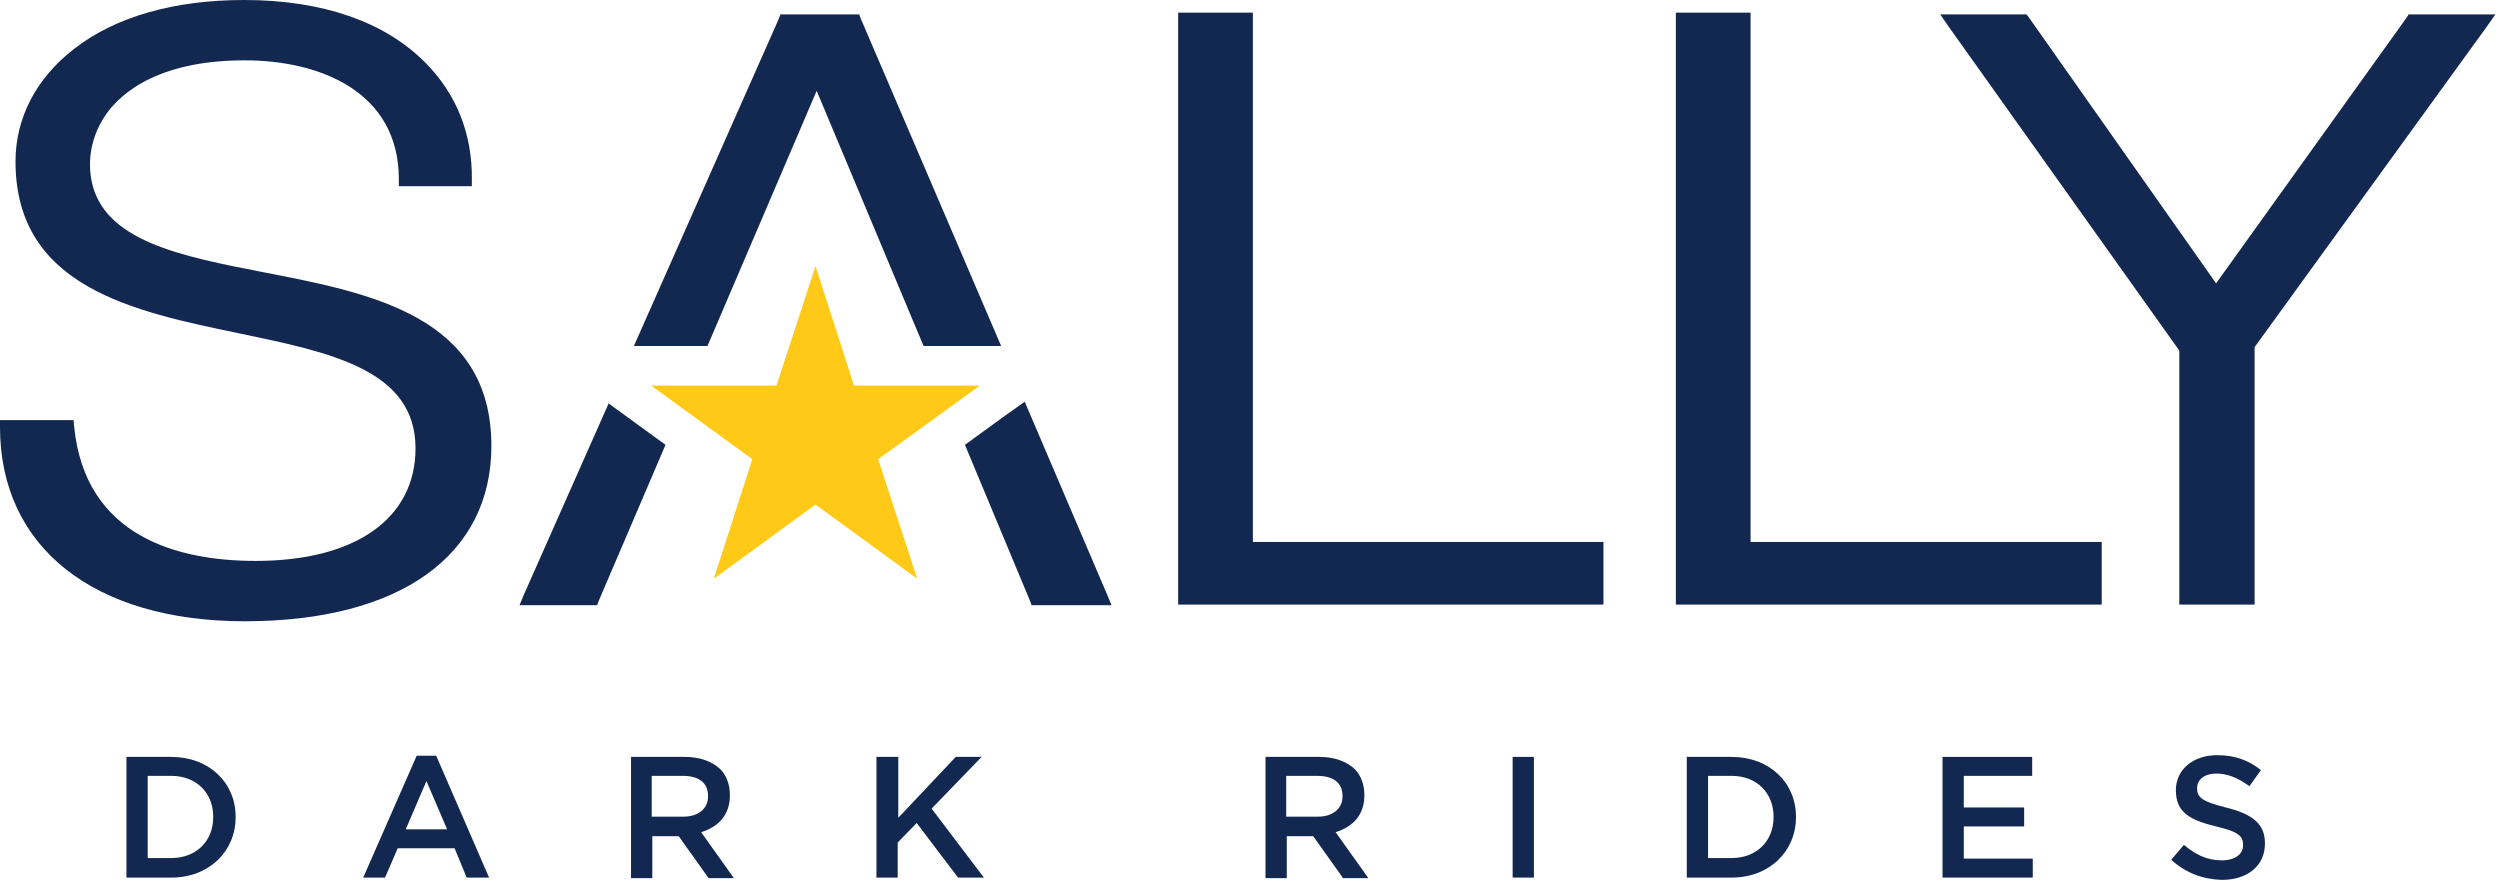 <?xml version="1.0" encoding="UTF-8" standalone="no"?>
<!DOCTYPE svg PUBLIC "-//W3C//DTD SVG 1.1//EN" "http://www.w3.org/Graphics/SVG/1.1/DTD/svg11.dtd">
<svg width="100%" height="100%" viewBox="0 0 435 154" version="1.1" xmlns="http://www.w3.org/2000/svg" xmlns:xlink="http://www.w3.org/1999/xlink" xml:space="preserve" xmlns:serif="http://www.serif.com/" style="fill-rule:evenodd;clip-rule:evenodd;stroke-linejoin:round;stroke-miterlimit:2;">
    <g transform="matrix(1,0,0,1,-92.9,-103.5)">
        <path d="M138.9,150.9C124.5,148.1 110.8,145.5 108.8,134.8C108,130.4 109.2,126 112.1,122.4C115.3,118.6 121.9,114 135.5,114C148.5,114 162.3,119.4 162.3,134.7L162.3,135.9L175,135.9L175,134.7C175.1,126.8 172.3,119.8 166.9,114.4C159.9,107.3 149,103.5 135.4,103.5C123.2,103.5 113,106.4 105.8,112C99.2,117.1 95.6,124 95.6,131.6C95.6,153.5 116.2,157.7 134.5,161.5C150.3,164.8 165.2,167.8 165.2,181.5C165.2,193.7 154.8,201.1 137.4,201.1C124,201.1 107.7,197 105.8,177.7L105.7,176.6L104.6,176.6L94.1,176.6L92.9,176.6L92.9,177.8C92.9,198.7 109.2,211.6 135.5,211.6C162.4,211.6 178.4,200.2 178.4,181.1C178.4,158.5 157.4,154.5 138.9,150.9Z" style="fill:rgb(18,40,80);fill-rule:nonzero;"/>
        <path d="M202.1,176.1L208.7,180.9L197.1,208L196.8,208.8L183.3,208.8L184,207.1L198.8,173.7L202.1,176.1Z" style="fill:rgb(18,40,80);fill-rule:nonzero;"/>
        <path d="M253.6,163.7L235,119.3L216,163.7L203.2,163.7L228.4,106.8L228.7,106L242.4,106L242.7,106.8L267.1,163.7L253.6,163.7Z" style="fill:rgb(18,40,80);fill-rule:nonzero;"/>
        <path d="M286.3,208.8L272.4,208.8L272.1,208L260.8,180.9L267.4,176.1L271.2,173.4L285.6,207.1L286.3,208.8Z" style="fill:rgb(18,40,80);fill-rule:nonzero;"/>
        <path d="M524.7,106L512.7,106L512,106L511.7,106.5L478.5,152.8L445.9,106.5L445.5,106L444.9,106L432.8,106L430.5,106L431.8,107.9L472.1,164.5L472.1,208.7L485.2,208.7L485.2,207.5L485.2,163.9L525.7,108L527.1,106L524.7,106Z" style="fill:rgb(18,40,80);fill-rule:nonzero;"/>
        <path d="M397.5,197.8L397.5,107L397.5,105.7L396.3,105.7L385.7,105.7L384.5,105.7L384.5,208.7L458.6,208.7L458.6,207.5L458.6,199.1L458.6,197.8L457.3,197.8L397.5,197.8Z" style="fill:rgb(18,40,80);fill-rule:nonzero;"/>
        <path d="M310.9,197.8L310.9,107L310.9,105.7L309.7,105.7L299.1,105.7L297.9,105.7L297.9,208.7L371.9,208.7L371.9,207.5L371.9,199.1L371.9,197.8L370.7,197.8L310.9,197.8Z" style="fill:rgb(18,40,80);fill-rule:nonzero;"/>
        <path d="M234.8,149.8L241.5,170.6L263.4,170.6L245.7,183.4L252.5,204.2L234.8,191.3L217.1,204.2L223.8,183.4L206.2,170.6L228,170.6L234.8,149.8Z" style="fill:rgb(255,202,23);fill-rule:nonzero;"/>
    </g>
    <g transform="matrix(1,0,0,1,-92.9,-103.5)">
        <path d="M114.9,235.2L122.7,235.2C129.3,235.2 133.9,239.7 133.9,245.6L133.9,245.7C133.9,251.6 129.3,256.2 122.7,256.2L114.9,256.2L114.9,235.2ZM122.7,252.8C127.1,252.8 130,249.8 130,245.7L130,245.6C130,241.5 127.1,238.5 122.7,238.5L118.6,238.5L118.6,252.8L122.7,252.8Z" style="fill:rgb(18,40,80);fill-rule:nonzero;"/>
        <path d="M165.4,235L168.8,235L178,256.2L174.1,256.2L172,251.1L162.1,251.1L159.9,256.2L156.1,256.2L165.4,235ZM170.7,247.8L167.1,239.4L163.5,247.8L170.7,247.8Z" style="fill:rgb(18,40,80);fill-rule:nonzero;"/>
        <path d="M202.7,235.2L212.1,235.2C214.7,235.2 216.8,236 218.2,237.3C219.3,238.4 219.9,240 219.9,241.8L219.9,241.9C219.9,245.4 217.8,247.4 214.9,248.3L220.6,256.3L216.2,256.3L211,249L206.4,249L206.4,256.3L202.7,256.3L202.7,235.2ZM211.8,245.6C214.4,245.6 216.1,244.2 216.1,242.1L216.1,242C216.1,239.7 214.5,238.5 211.7,238.5L206.3,238.5L206.3,245.6L211.8,245.6Z" style="fill:rgb(18,40,80);fill-rule:nonzero;"/>
        <path d="M245.5,235.2L249.2,235.2L249.2,245.8L259.2,235.2L263.7,235.2L255,244.2L264.1,256.2L259.6,256.2L252.4,246.7L249.1,250.1L249.1,256.2L245.4,256.2L245.4,235.2L245.5,235.2Z" style="fill:rgb(18,40,80);fill-rule:nonzero;"/>
        <path d="M313.1,235.2L322.5,235.2C325.1,235.2 327.2,236 328.6,237.3C329.7,238.4 330.3,240 330.3,241.8L330.3,241.9C330.3,245.4 328.2,247.4 325.3,248.3L331,256.3L326.6,256.3L321.4,249L316.8,249L316.8,256.3L313.1,256.3L313.1,235.2ZM322.2,245.6C324.8,245.6 326.5,244.2 326.5,242.1L326.5,242C326.5,239.7 324.9,238.5 322.1,238.5L316.7,238.5L316.7,245.6L322.2,245.6Z" style="fill:rgb(18,40,80);fill-rule:nonzero;"/>
        <rect x="356.1" y="235.2" width="3.7" height="21" style="fill:rgb(18,40,80);fill-rule:nonzero;"/>
        <path d="M386.4,235.2L394.2,235.2C400.8,235.2 405.4,239.7 405.4,245.6L405.4,245.7C405.4,251.6 400.8,256.2 394.2,256.2L386.4,256.2L386.4,235.2ZM394.2,252.8C398.6,252.8 401.5,249.8 401.5,245.7L401.5,245.6C401.5,241.5 398.6,238.5 394.2,238.5L390.1,238.5L390.1,252.8L394.2,252.8Z" style="fill:rgb(18,40,80);fill-rule:nonzero;"/>
        <path d="M430.9,235.2L446.5,235.2L446.5,238.5L434.6,238.5L434.6,244L445.1,244L445.1,247.3L434.6,247.3L434.6,252.9L446.6,252.9L446.6,256.2L430.9,256.2L430.9,235.2Z" style="fill:rgb(18,40,80);fill-rule:nonzero;"/>
        <path d="M470.7,253.1L472.9,250.5C474.9,252.2 476.9,253.2 479.5,253.2C481.8,253.2 483.2,252.1 483.2,250.6L483.2,250.5C483.2,249 482.4,248.2 478.5,247.3C474,246.2 471.5,244.9 471.5,241C471.5,237.4 474.5,234.9 478.7,234.9C481.8,234.9 484.2,235.8 486.3,237.5L484.3,240.3C482.4,238.9 480.5,238.1 478.6,238.1C476.4,238.1 475.2,239.2 475.2,240.6L475.2,240.7C475.2,242.3 476.2,243 480.2,244C484.6,245.1 487,246.7 487,250.2L487,250.3C487,254.2 483.9,256.6 479.5,256.6C476.2,256.5 473.2,255.4 470.7,253.1Z" style="fill:rgb(18,40,80);fill-rule:nonzero;"/>
    </g>
</svg>
